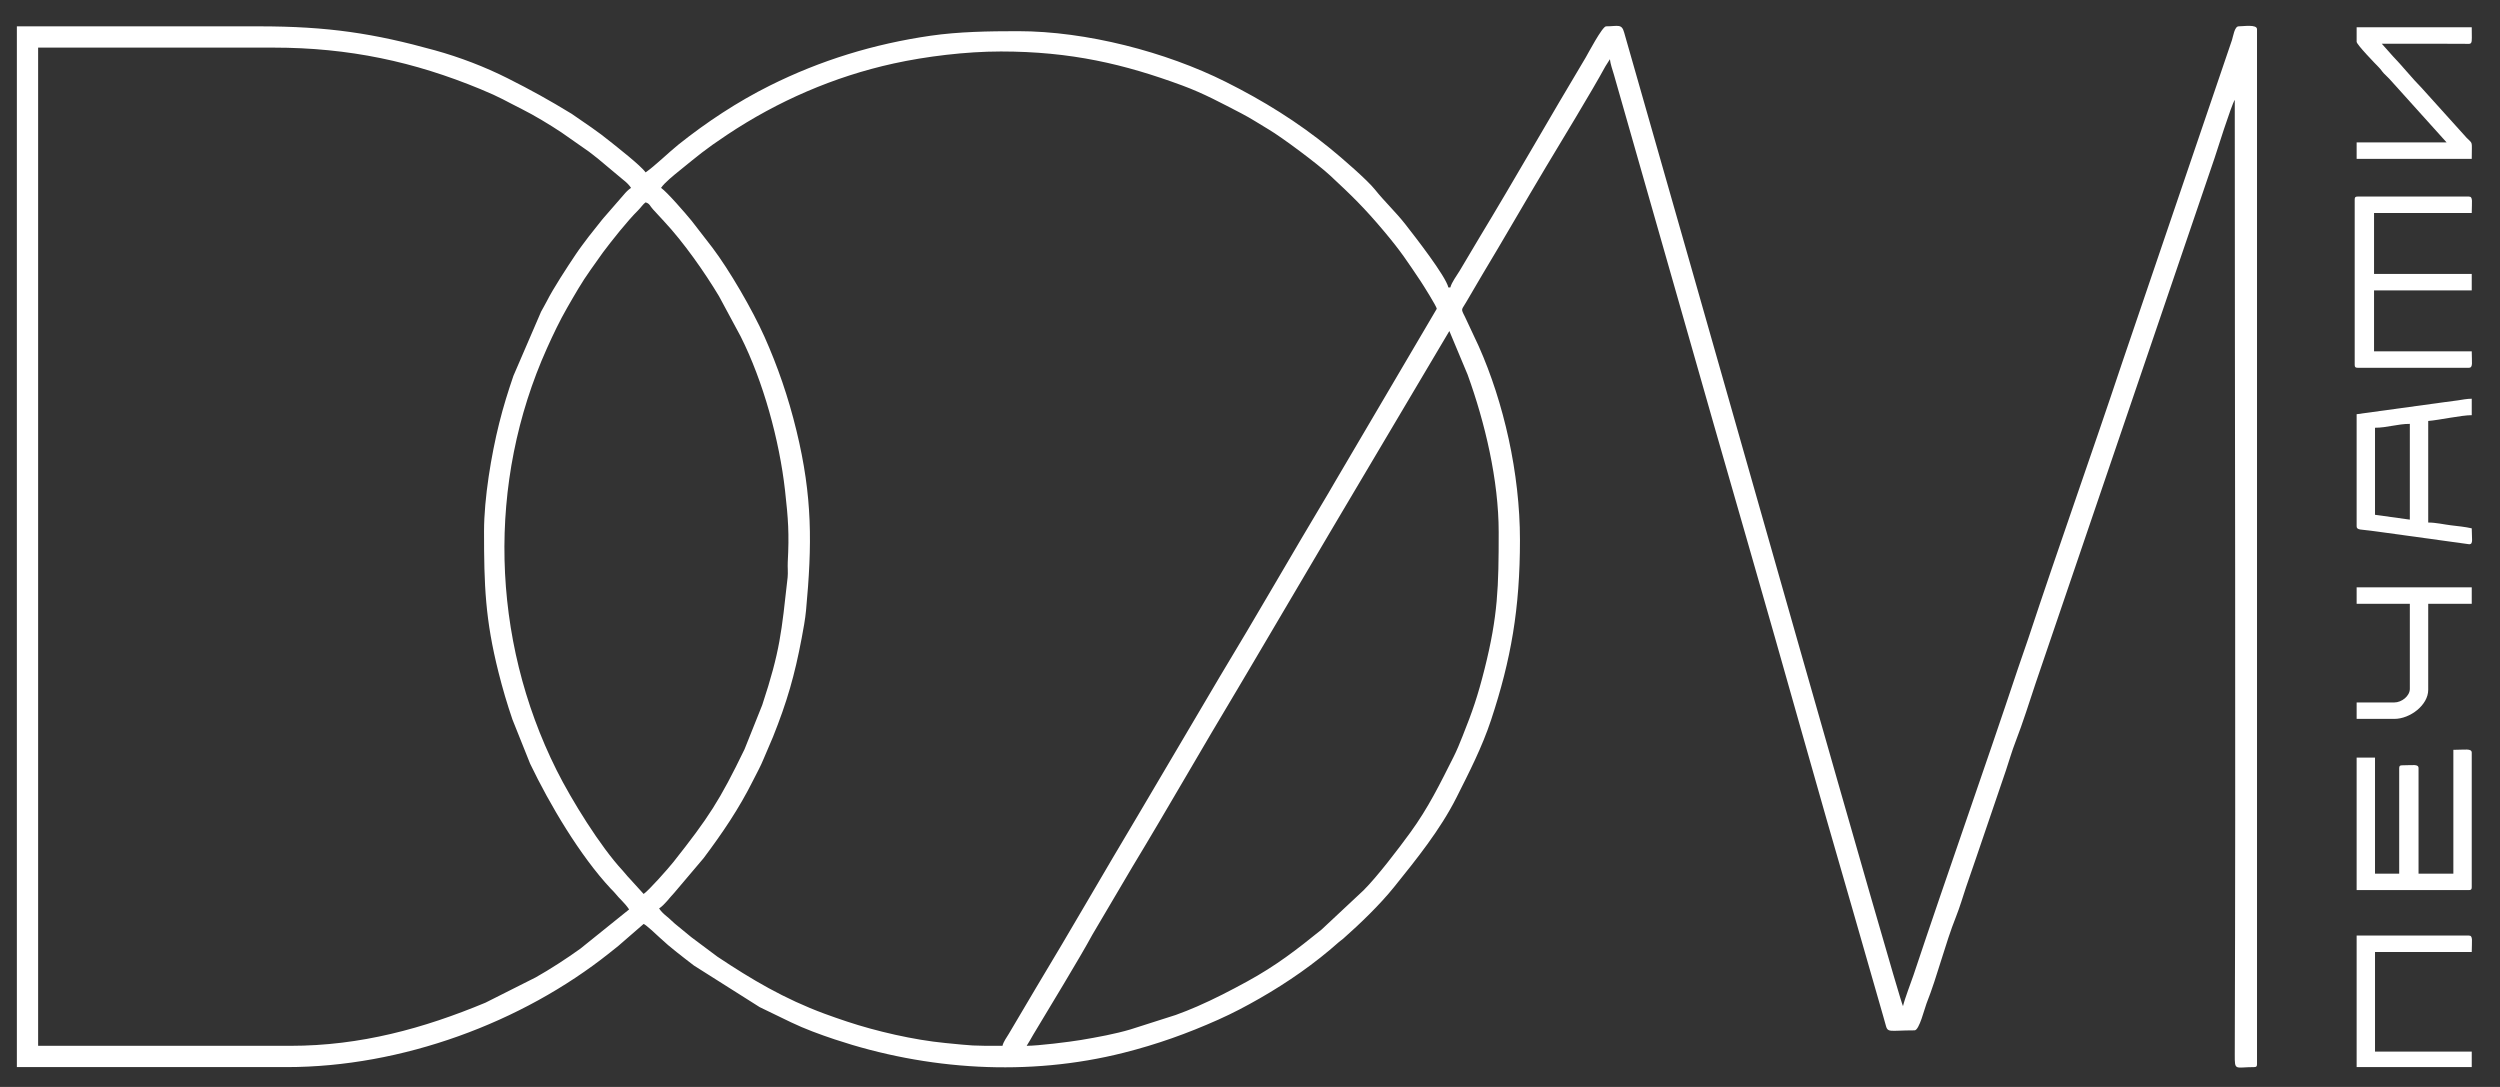 <?xml version="1.0" encoding="UTF-8"?> <!-- Creator: CorelDRAW 2020 (64-Bit) --> <svg xmlns="http://www.w3.org/2000/svg" xmlns:xlink="http://www.w3.org/1999/xlink" xmlns:xodm="http://www.corel.com/coreldraw/odm/2003" xml:space="preserve" width="115mm" height="50mm" style="shape-rendering:geometricPrecision; text-rendering:geometricPrecision; image-rendering:optimizeQuality; fill-rule:evenodd; clip-rule:evenodd" viewBox="0 0 11500 5000"><rect x="0" y="0" width="11500" height="5000" fill="#333333" stroke="none"/> <defs> <style type="text/css"> <![CDATA[ .fil0 {fill:white} ]]> </style> </defs> <g id="Слой_x0020_1">  <g id="_2831487393872"> <path class="fil0" d="M4722.65 4810.76c10.7,-15.98 19.02,-32.44 29.74,-50.36 69.28,-115.83 216.11,-356.32 272.81,-461.32l183.24 -310.65c163.11,-269.51 323.25,-551.24 486.09,-822.01 21.07,-35.02 38.77,-66.28 59.56,-100.63l364.77 -618.53c21.24,-35.43 39.45,-67.39 61.23,-103.39l486.93 -821.19 84.02 200.73c79.96,220.73 142.9,485.6 142.9,724.73 0,251.41 -3.23,383.77 -64.95,629.17 -31.25,124.32 -55.55,194.9 -100.96,308.37 -13.46,33.64 -25.78,64.71 -41.7,96.23 -62.38,123.55 -115.13,232.63 -199.16,348.11 -53.92,74.08 -151.82,202.73 -214.97,265.56l-193.12 180.63c-114.44,92.42 -208.38,165.54 -343.51,239.36 -73.22,40 -150.9,80.29 -228.54,114.05 -32.25,14.03 -66.18,27.57 -98.66,39.27l-209.11 66.76c-68.93,20.46 -150.37,35.47 -227.43,48.43 -51.85,8.71 -196.6,26.68 -249.18,26.68zm-1761.95 -698.55l-65.66 -72.29c-12.4,-12.47 -18.65,-22.22 -31.11,-35.62 -102.28,-109.99 -234.28,-322.82 -303.68,-461.61 -303.21,-606.44 -320.28,-1326.27 -44.56,-1940 28.93,-64.42 59.15,-127.85 93.27,-187.03 34.93,-60.57 67.37,-117.9 106.99,-173.33l57.23 -80.7c41.2,-54.92 112.68,-145.31 161.95,-193.99 12.05,-11.9 23.74,-29.55 34.46,-36.73 19.68,5.25 20.15,17.5 34.4,32.34l51.22 55.57c88.03,94.06 185.09,231.75 252.29,343.93l99.62 185.13c103.62,206.12 178.01,476.55 203.99,708.14 14.63,130.49 19.63,198.42 12.52,330.03 -1.22,22.61 1.87,48.29 -0.63,70.56 -28.07,250.3 -33.99,336.11 -116.7,586.3l-81.34 203.42c-115.12,237.89 -165.67,314.33 -326.91,518.47 -24,30.39 -113.95,131.74 -137.35,147.41zm1641.81 -3875.41c324.72,0 569.98,58.33 835.82,156.4 99.21,36.59 180.61,81.17 272.05,128.39 44.7,23.08 82.67,48.6 126.03,74.19 59.46,35.11 225.22,158.52 282.28,211.61 99.47,92.55 155.94,147.25 247.15,255.62 79.11,94 107.02,138.11 169.45,230.99 10.04,14.92 73.89,116.69 73.89,126.34l-466.35 792.82c-11.23,18.6 -19.86,34.71 -31.1,53.44 -168.61,281.21 -332.11,567.66 -501.15,847l-374.85 635.17c-157.68,263.6 -311.51,532.59 -469.43,794.18l-125.67 212.49c-10.18,16.93 -24.84,36.51 -29.22,55.32 -149.02,0 -128.43,-0.06 -262.92,-12.94 -145.64,-13.96 -319.66,-54.48 -452.86,-98.87 -34.28,-11.42 -67.68,-22.92 -102.24,-35.69 -185.44,-68.52 -335.64,-157.5 -493.61,-262.78l-119.66 -89.45c-26.88,-21.76 -49.31,-40.08 -75.73,-62.21 -14.75,-12.36 -21.47,-20.77 -37.57,-33.62 -13.32,-10.62 -25.75,-22.54 -34.93,-36.25 26.39,-17.68 48.49,-50.08 69.99,-72.4l134.68 -158.97c87.17,-116.5 162.51,-227.09 228.4,-358.92 17.19,-34.39 33.6,-63.09 48.08,-98.74l42.59 -99.79c65.24,-163.02 99.7,-283.28 132.19,-455.13 7.73,-40.89 16.28,-87.01 19.97,-126.86 28.1,-303.2 30.14,-522.22 -44.04,-827.23 -38.2,-157.09 -86.88,-296.64 -146.94,-431.48 -55.6,-124.83 -162.03,-307.41 -239.58,-410.03l-95.09 -122.93c-27.94,-34.27 -114.51,-134.32 -141.35,-152.3 15.92,-23.78 60.28,-59.39 85.16,-79.47 86.38,-69.72 112.26,-93.69 218.28,-164.36 232.94,-155.28 491.31,-267.77 766.27,-328.28 148.13,-32.6 333.05,-55.26 492.01,-55.26zm-2375.96 2206.89c0,249.56 5.28,405.48 66.74,649.61 19.27,76.56 39.22,143.84 63.92,216.4l81.37 203.38c89.27,185.91 228.5,422.55 371.91,575.8 6.94,7.41 11.08,10.34 17.39,18.21 23.46,29.32 45.2,45.13 66.08,76.3l-224.34 180.56c-59.03,42.69 -141.75,96.43 -205.88,132.27l-230.83 116.22c-283.71,118.12 -574.85,198.32 -896.23,198.32l-1161.28 0 0 -4591.75 1081.19 0c350.44,0 648.98,65.27 952.8,190.69 96.52,39.84 113.81,53.63 192.12,92.64 54.69,27.24 129.26,72.23 181.88,107.33l125.65 87.92c15.22,11.54 24.55,19.5 40.04,31.15l116.3 97.26c15.04,11.61 27.65,23.5 37.47,38.17 -12.97,8.69 -23.61,19.68 -34.28,32.45l-82.77 95.2c-7.11,8.46 -9.95,10.84 -16.43,19.18l-61.03 76.9c-20.95,28.09 -40.61,53.32 -60.03,82.34 -38.98,58.23 -103.08,155.81 -134.09,217.41 -9.32,18.51 -16.8,29.81 -25.21,45.98l-127.35 295.34c-25.17,73.94 -45.75,139.26 -65.7,219.06 -35.86,143.48 -69.41,344.1 -69.41,495.66zm-2149.04 2464.95l1241.37 0c528.95,0 1081.74,-203.49 1485.51,-525.61 13.96,-11.14 25.5,-20.07 39.6,-31.58l116.71 -101.32c9.81,2.63 61.11,50.79 74.56,63.37 25.32,23.69 50.05,44.84 76.72,65.67 26.8,20.93 52.65,41.65 80.08,62.29l302.53 191.35 143.9 69.67c62.93,30.23 131.83,55.58 201.5,78.81 424.14,141.42 890.51,172.04 1328.5,61.51 154.31,-38.93 292.87,-88.63 435.19,-152.12 68.45,-30.54 128.18,-62.2 191.04,-98.17 128.86,-73.73 253.36,-160.31 364.03,-258.88 8.85,-7.88 11.03,-7.83 19.91,-15.68 78.41,-69.27 168.33,-155.87 234.09,-237.54 102.51,-127.33 212.39,-263.51 286.95,-411.6 58.88,-116.94 117.76,-231.6 159.24,-356.89 91.97,-277.85 132.88,-512.67 132.88,-828.18 0,-306.81 -74.83,-633.5 -189.8,-891.4l-63.86 -136.39c-19.95,-38.52 -14.3,-29.56 5.87,-65.39l74.01 -126.21c99.11,-164.59 193.27,-329.12 292.51,-495.03 60.8,-101.65 213.47,-351.84 274.34,-464.25l20.72 -32.67c1.73,20.76 12.47,50.6 18.32,70.67l139.33 488.03c53.85,189.17 106.29,371.32 160.18,560.62 106.74,374.99 211.8,742.74 319.98,1117.16 162.03,560.81 316.11,1118.29 479.51,1678.44l139.93 487.43c4,14.04 7.04,24.16 9.75,34.74 11.39,44.41 11.72,30.08 134.55,30.08 21.33,0 46.03,-101.38 54.7,-123.28 51.57,-130.3 84.77,-271.75 136.63,-401.75 16.52,-41.43 30.43,-89.01 45.05,-132.91 15.17,-45.51 30.73,-87.83 46.7,-135.73l136.84 -401.53c15.13,-45.38 27.65,-89.26 44.69,-133.29 33.65,-86.88 62.77,-180.16 92.13,-268.27l823.16 -2415.97c6.72,-20.31 77.83,-245.96 92.84,-267.56 0,1463.81 4.76,2927.71 0,4391.53 -0.26,77.28 0.69,57.83 88.99,57.83 10.25,0 13.35,-3.1 13.35,-13.35l0 -4760.82c0,-23.61 -61.54,-13.35 -84.54,-13.35 -18.91,0 -25.36,47.18 -30.58,62.86l-503.91 1480.51c-141.21,423.74 -292.49,847.33 -432.69,1271.41 -15.8,47.78 -31.87,91.11 -47.84,139.04 -156.85,470.69 -323.75,939.96 -480.53,1410.44 -12.33,37 -39.75,105.92 -48.38,142.95 -16.66,-23.98 -929.37,-3244.47 -970.48,-3385.44l-312.29 -1093.72c-11.34,-41.59 -29.04,-28.05 -83.18,-28.05 -17.18,0 -85.31,129.46 -93.19,142.63 -165.38,275.94 -323.86,555.64 -490.49,830.97l-89.59 150.68c-13.48,22.55 -36.45,52.21 -43.08,77.05l-8.9 0c-12.3,-52.81 -152.86,-233 -198.28,-291.15 -43.56,-55.75 -95.61,-104.24 -139.21,-158.9 -35.86,-44.95 -151.07,-144.54 -206.36,-189.63 -149.48,-121.92 -307.96,-220.03 -480.99,-306.55 -274.64,-137.33 -640.12,-232.85 -955.13,-232.85 -134.51,0 -273.71,2.38 -401.77,20.91 -260.76,37.73 -506.89,113.24 -740.23,229.74 -148.64,74.21 -289.82,167.48 -419.14,270.51 -42.19,33.61 -112.52,102.1 -151.87,128.45 -20.59,-30.76 -136.27,-120.5 -161.57,-140.98 -15.28,-12.37 -27.14,-21.75 -42.45,-33.19 -15.29,-11.44 -28.26,-20.05 -43.89,-31.76l-92.11 -63.6c-104.08,-63.45 -186.69,-109.22 -294.75,-163.55 -105.23,-52.9 -219.65,-96.71 -334.24,-128.49 -280.78,-77.84 -490.52,-110.29 -810.73,-110.29l-1112.34 0 0 4787.52z"></path> <path class="fil0" d="M11285.46 4018.77l-160.18 0 0 -484.98c0,-20.53 -25.01,-13.35 -75.64,-13.35 -10.25,0 -13.34,3.1 -13.34,13.35l0 484.98 -111.24 0 0 -533.93 -84.54 0 0 609.57 516.13 0c10.25,0 13.35,-3.1 13.35,-13.35l0 -618.46c0,-21.25 -29.79,-13.35 -84.54,-13.35l0 569.52z"></path> <path class="fil0" d="M10831.62 917.56l0 760.84c0,10.25 3.1,13.35 13.35,13.35l511.68 0c20.52,0 13.35,-25.01 13.35,-75.64l-449.39 0 0 -280.31 449.39 0 0 -75.64 -449.39 0 0 -280.31 449.39 0c0,-50.63 7.17,-75.64 -13.35,-75.64l-511.68 0c-10.25,0 -13.35,3.1 -13.35,13.35z"></path> <path class="fil0" d="M10925.06 1967.61c55.07,0 103.85,-17.8 160.18,-17.8l0 440.49 -160.18 -22.24 0 -400.45zm-84.54 -62.29l0 516.13c0,17.81 22.72,13.66 64.77,19.76 26.19,3.81 52.97,6.93 74.5,10.04l379.34 52.38c18.71,-1.05 10.87,-24.43 10.87,-73.29 -29.27,-6.81 -63.86,-10.14 -97.09,-14.14 -31.89,-3.84 -67.25,-12.55 -103.13,-12.55l0 -467.18c51.82,-4.32 153.47,-26.7 200.22,-26.7l0 -75.64c-22.25,0 -46.03,5.01 -63.63,7.56 -23.24,3.38 -47.39,6.05 -66.77,8.88l-399.08 54.75z"></path> <path class="fil0" d="M10840.52 192.31c0,12.47 86.93,102.2 101.31,116.71 11.48,11.58 13.79,17.67 24.33,29.07 9.3,10.05 17.7,16.43 26.72,26.67l261.44 290.29 -413.8 0 0 75.64 529.48 0c0,-86.64 6.59,-66.07 -23.44,-96.7l-206.75 -229.28c-38.72,-38.4 -96.44,-109.52 -131.24,-144.63l-52.36 -58.87 373.9 0.16c47.29,0.78 39.89,9.98 39.89,-75.8l-529.48 0 0 66.74z"></path> <path class="fil0" d="M10840.52 4908.64l529.48 0 0 -71.19 -444.94 0 0 -458.28 444.94 0c0,-50.63 7.17,-75.64 -13.35,-75.64l-516.13 0 0 605.11z"></path> <path class="fil0" d="M10840.52 2777.39l244.72 0 0 391.55c0,32.5 -37.3,62.29 -71.2,62.29l-173.52 0 0 75.64 173.52 0c72.45,0 155.74,-63.71 155.74,-133.48l0 -396 200.22 0 0 -75.63 -529.48 0 0 75.63z"></path> </g> </g> </svg> 